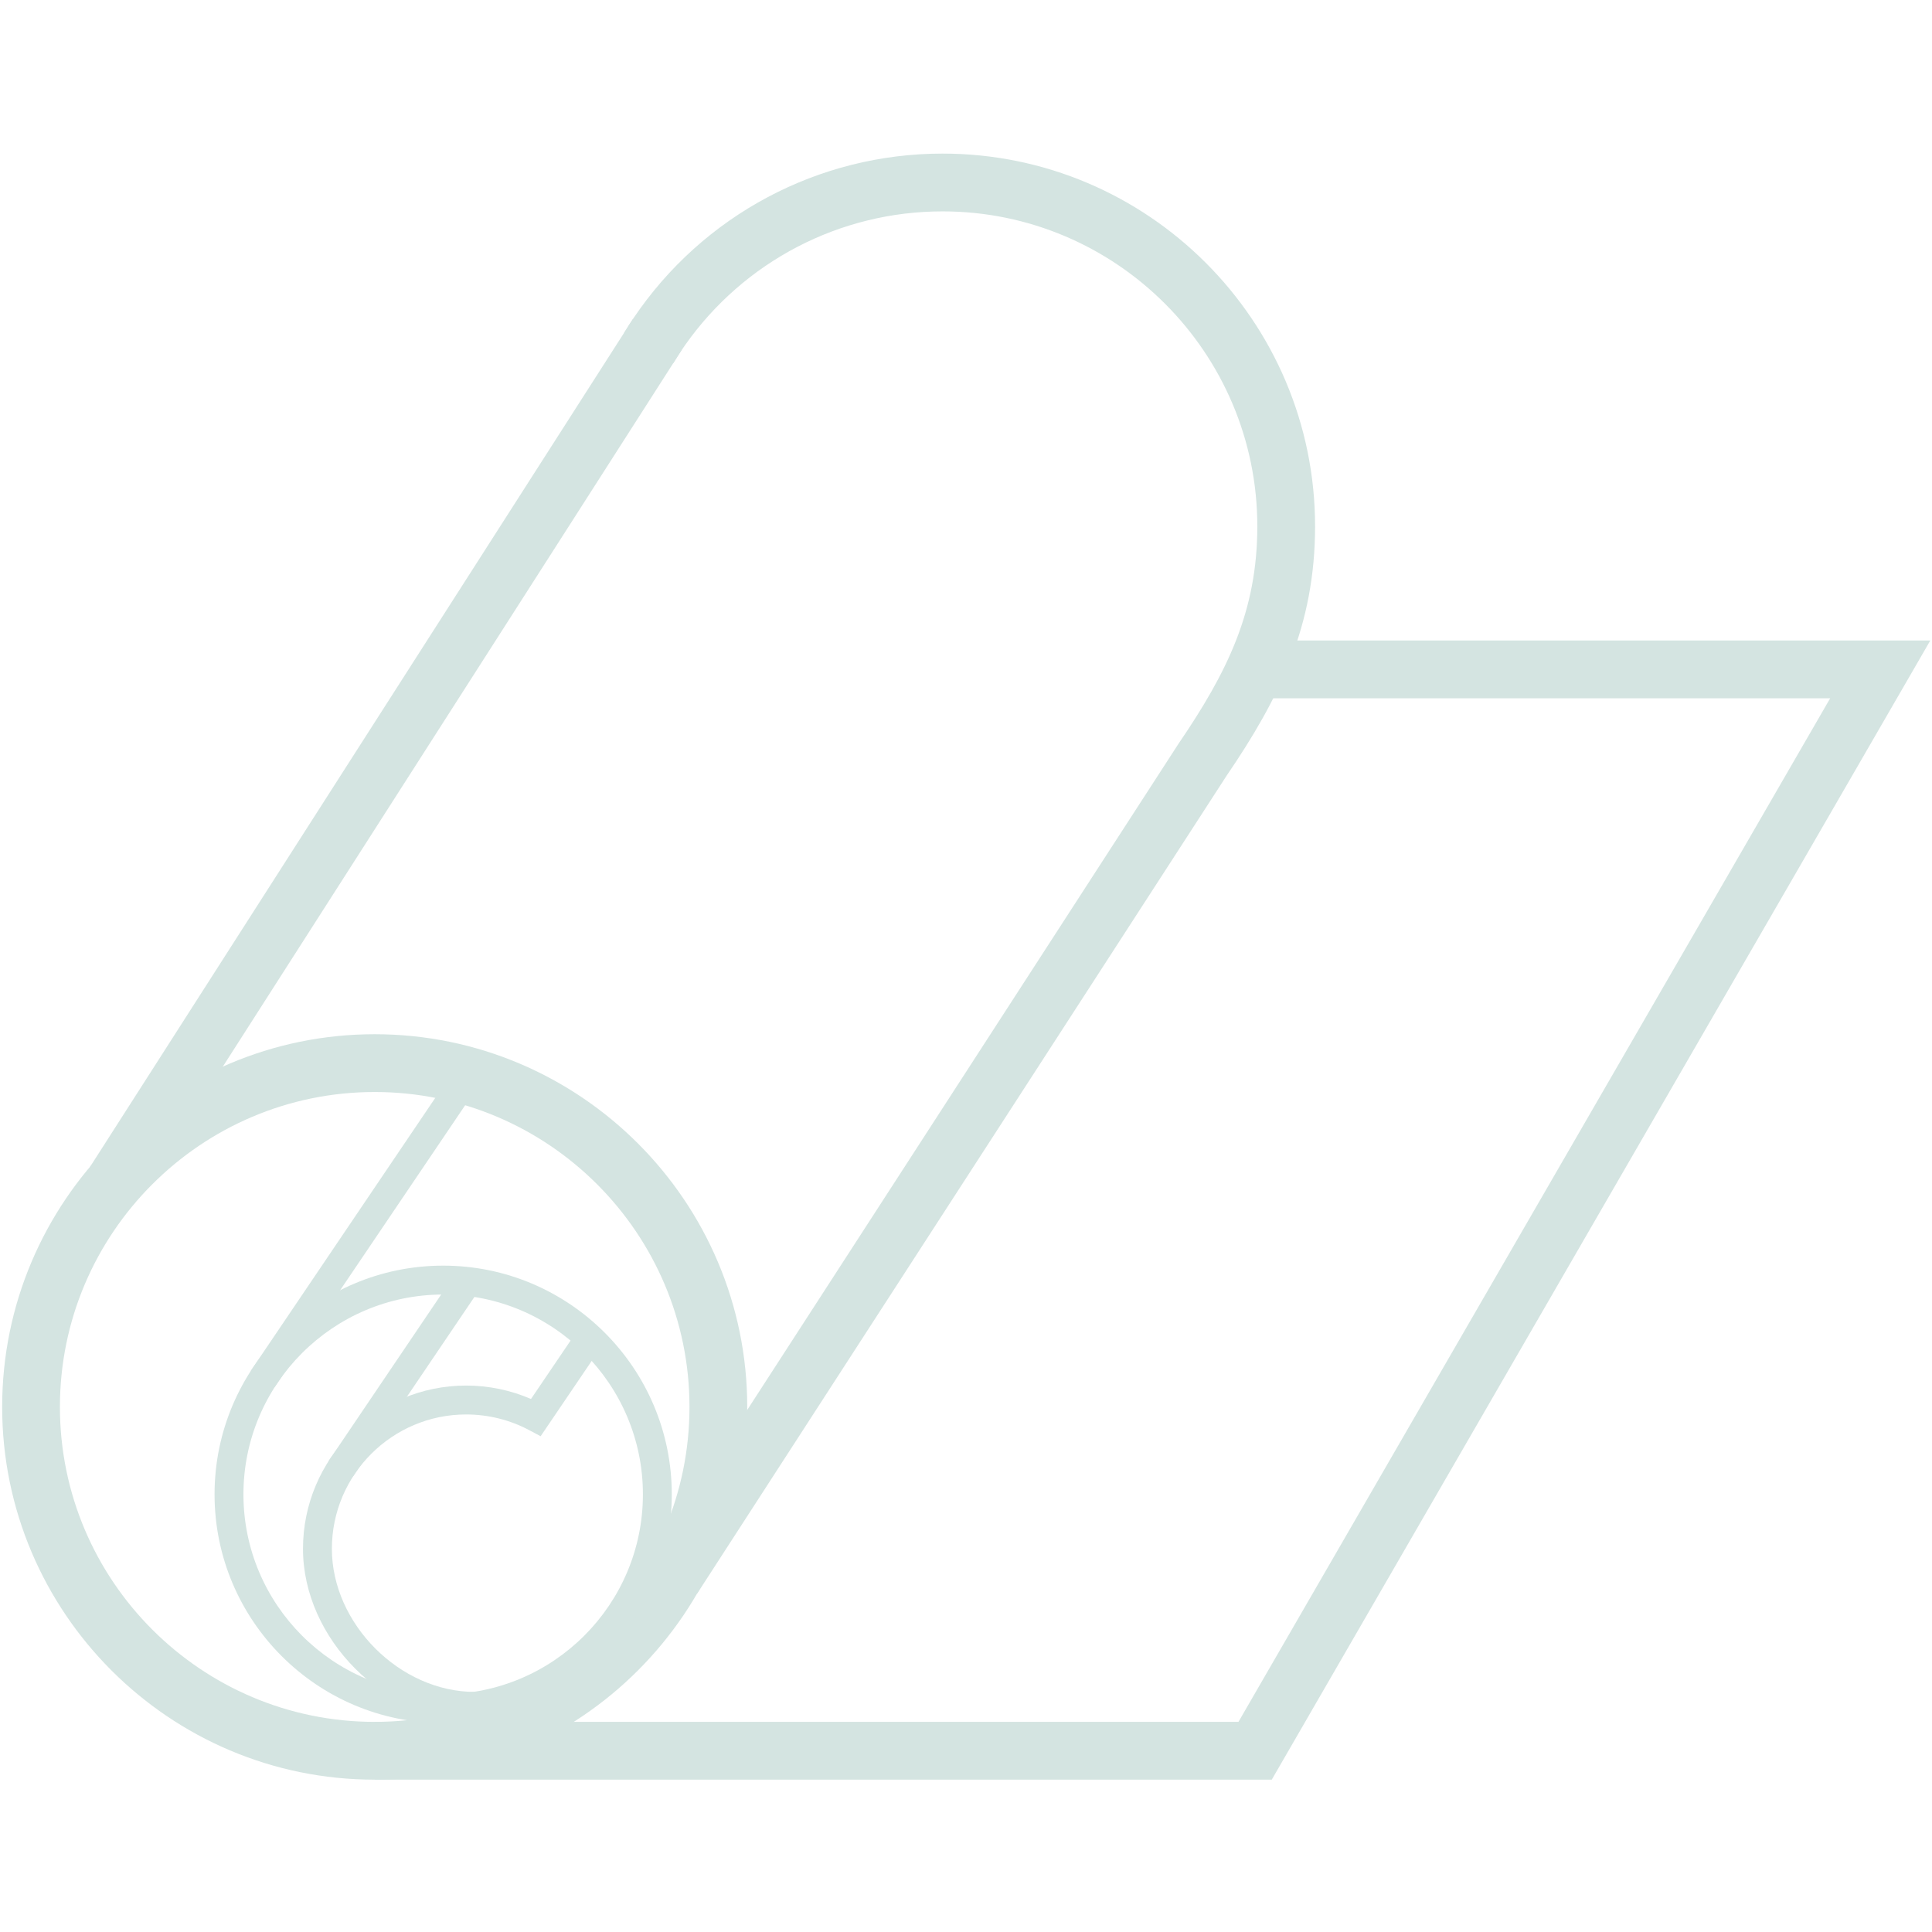 <?xml version="1.0" encoding="UTF-8"?> <svg xmlns="http://www.w3.org/2000/svg" xmlns:xlink="http://www.w3.org/1999/xlink" width="810pt" zoomAndPan="magnify" viewBox="0 0 810 810" height="810pt" preserveAspectRatio="xMidYMid meet"> <defs> <clipPath xml:id="clip1" id="clip1"> <path d="M 0 433 L 314 433 L 314 746.043 L 0 746.043 Z M 0 433 "></path> </clipPath> <clipPath xml:id="clip2" id="clip2"> <path d="M 261 64.293 L 552 64.293 L 552 669 L 261 669 Z M 261 64.293 "></path> </clipPath> <clipPath xml:id="clip3" id="clip3"> <path d="M 157 268 L 810 268 L 810 746.043 L 157 746.043 Z M 157 268 "></path> </clipPath> </defs> <g xml:id="surface1" id="surface1"> <g clip-rule="nonzero" clip-path="url(#clip1)"> <path style=" stroke:none;fill-rule:nonzero;fill:rgb(83.139%,89.409%,88.239%);fill-opacity:1;" d="M 157.094 457.828 C 84.324 457.828 25.121 517.062 25.121 589.867 C 25.121 662.68 84.324 721.902 157.094 721.902 C 229.859 721.902 289.066 662.68 289.066 589.867 C 289.066 517.062 229.859 457.828 157.094 457.828 Z M 157.094 746.133 C 70.969 746.133 0.906 676.031 0.906 589.867 C 0.906 503.707 70.969 433.602 157.094 433.602 C 243.219 433.602 313.281 503.707 313.281 589.867 C 313.281 676.031 243.219 746.133 157.094 746.133 "></path> </g> <g clip-rule="nonzero" clip-path="url(#clip2)"> <path style=" stroke:none;fill-rule:nonzero;fill:rgb(83.139%,89.409%,88.239%);fill-opacity:1;" d="M 292.355 668.008 L 272.039 654.836 L 494.125 311.766 C 514.5 281.906 527.137 256.25 527.137 220.66 C 527.137 147.855 467.934 88.621 395.168 88.621 C 352.082 88.621 311.91 109.574 287.156 144.789 L 285.574 147.105 C 284.535 148.629 283.559 150.172 282.605 151.734 L 282.254 152.293 L 261.664 139.547 L 261.973 139.035 C 262.504 138.184 263.004 137.379 263.488 136.621 L 263.488 136.555 L 265.551 133.461 C 294.664 90.211 343.125 64.395 395.168 64.395 C 481.289 64.395 551.352 134.5 551.352 220.66 C 551.352 262.301 536.504 292.621 514.199 325.309 L 292.355 668.008 "></path> </g> <path style=" stroke:none;fill-rule:nonzero;fill:rgb(83.139%,89.409%,88.239%);fill-opacity:1;" d="M 58.078 502.383 L 37.684 489.305 L 265.398 133.688 L 285.781 146.758 L 58.078 502.383 "></path> <g clip-rule="nonzero" clip-path="url(#clip3)"> <path style=" stroke:none;fill-rule:nonzero;fill:rgb(83.139%,89.409%,88.239%);fill-opacity:1;" d="M 533.191 746.133 L 157.094 746.133 L 157.094 721.902 L 519.23 721.902 L 767.312 292.762 L 526.211 292.762 L 526.211 268.535 L 809.289 268.535 L 533.191 746.133 "></path> </g> <path style=" stroke:none;fill-rule:nonzero;fill:rgb(83.139%,89.409%,88.239%);fill-opacity:1;" d="M 185.801 542.738 C 139.621 542.738 102.062 580.328 102.062 626.52 C 102.062 672.723 139.621 710.301 185.801 710.301 C 231.969 710.301 269.543 672.723 269.543 626.52 C 269.543 580.328 231.969 542.738 185.801 542.738 Z M 185.801 722.414 C 132.953 722.414 89.953 679.395 89.953 626.52 C 89.953 573.645 132.953 530.625 185.801 530.625 C 238.648 530.625 281.648 573.645 281.648 626.52 C 281.648 679.395 238.648 722.414 185.801 722.414 "></path> <path style=" stroke:none;fill-rule:nonzero;fill:rgb(83.139%,89.409%,88.239%);fill-opacity:1;" d="M 115.191 581.508 L 105.152 574.723 L 192.422 445.594 L 202.449 452.379 L 115.191 581.508 "></path> <path style=" stroke:none;fill-rule:nonzero;fill:rgb(83.139%,89.409%,88.239%);fill-opacity:1;" d="M 147.992 619.023 L 143.887 616.223 L 137.738 612.59 L 137.996 612.191 L 139.934 609.363 L 190.957 533.871 L 200.992 540.656 L 147.992 619.023 "></path> <path style=" stroke:none;fill-rule:nonzero;fill:rgb(83.139%,89.409%,88.239%);fill-opacity:1;" d="M 198.996 721.449 C 161.332 721.449 127.031 687.078 127.031 649.344 C 127.031 611.605 157.719 580.902 195.441 580.902 C 204.797 580.902 214.094 582.836 222.625 586.527 L 242.223 557.605 L 252.25 564.398 L 226.664 602.148 L 221.859 599.594 C 213.789 595.289 204.652 593.02 195.441 593.02 C 164.395 593.02 139.141 618.285 139.141 649.344 C 139.141 680.738 167.668 709.336 198.996 709.336 L 198.996 721.449 "></path> </g> </svg> 